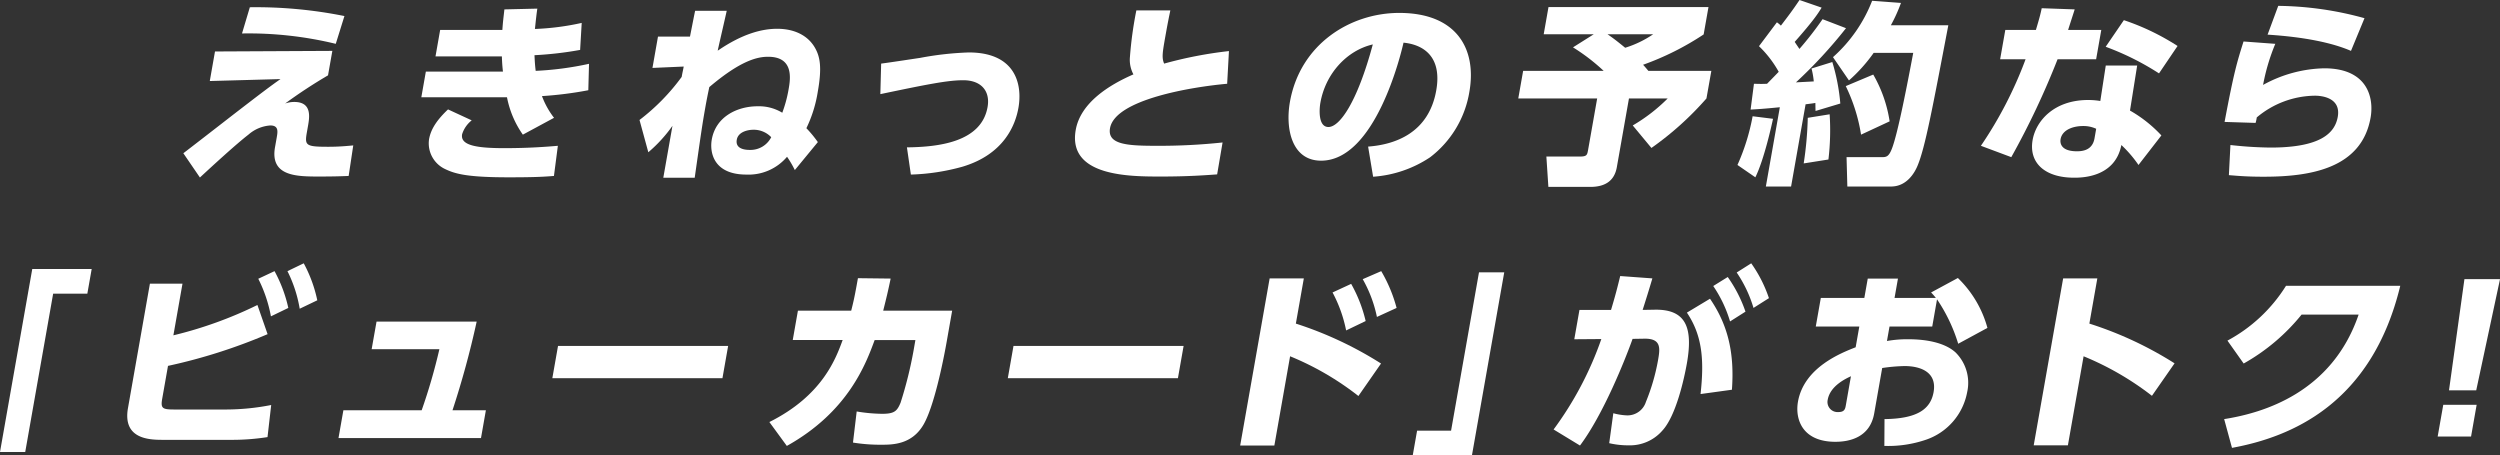 <svg xmlns="http://www.w3.org/2000/svg" xmlns:xlink="http://www.w3.org/1999/xlink" width="510.979" height="93.06" viewBox="0 0 510.979 93.06">
  <rect x="0" y="0" width="510.979" height="93.06" fill="#333333" stroke="none"/>
  <defs>
    <clipPath id="clip-path">
      <rect id="長方形_54" data-name="長方形 54" width="510.979" height="93.06" transform="translate(0 0)" fill="none"/>
    </clipPath>
  </defs>
  <g id="グループ_82" data-name="グループ 82" transform="translate(0 0)">
    <g id="グループ_81" data-name="グループ 81" clip-path="url(#clip-path)">
      <path id="パス_1033" data-name="パス 1033" d="M67.929,10.4l-.883,5a102.3,102.3,0,0,0-8.773,5.76,5.6,5.6,0,0,1,1.883-.32c3.657,0,3.1,3.16,2.8,4.881l-.232,1.319c-.481,2.721-.238,2.96,4.432,2.96,2.113,0,3.766-.159,5.046-.279l-.937,6.24c-1.762.08-3.515.12-5.952.12-4.631,0-10.155,0-9.1-6l.354-2c.2-1.159.429-2.439-1.317-2.439a7.565,7.565,0,0,0-4.475,1.879c-2.443,1.88-7.241,6.281-9.913,8.76l-3.389-4.96c.277-.2,8.086-6.24,9.31-7.2,7.2-5.56,8.455-6.48,10.544-7.96l-14.449.4,1.066-6.04Zm.7-1.44A75.473,75.473,0,0,0,49.465,6.841l1.6-5.36A91.819,91.819,0,0,1,70.4,3.28Z" fill="#fff"/>
      <path id="パス_1034" data-name="パス 1034" d="M120.247,18.442a76.2,76.2,0,0,1-9.473,1.2,16.862,16.862,0,0,0,2.467,4.439l-6.375,3.44a19.732,19.732,0,0,1-3.242-7.64H86.116l.924-5.24H102.8c-.129-1.12-.184-1.96-.222-3.12H89.013l.952-5.4h12.714c.129-1.88.226-2.44.416-4.2l6.73-.16c-.185,1.28-.244,1.84-.49,4.16a52.819,52.819,0,0,0,9.56-1.24l-.322,5.521a73.024,73.024,0,0,1-9.33,1.08c.07,1.44.113,2.12.248,3.2a64.438,64.438,0,0,0,10.9-1.44ZM96.414,24.6a5.836,5.836,0,0,0-1.962,2.841c-.4,2.24,2.828,2.84,8.6,2.84,5.035,0,8.619-.281,10.97-.481l-.8,6.161c-1.978.16-3.826.281-9.19.281-8.244,0-10.853-.641-12.951-1.641a5.8,5.8,0,0,1-3.383-6.16c.375-2.12,1.681-4,3.875-6.08Z" fill="#fff"/>
      <path id="パス_1035" data-name="パス 1035" d="M130.71,24.521a42.7,42.7,0,0,0,8.619-8.8c.184-1.04.281-1.36.416-2.119l-6.387.28,1.129-6.4h6.539c.731-3.681.8-4.081,1.053-5.279h6.459c-.246,1.16-1.58,6.88-1.846,8.16,5.13-3.521,9.118-4.481,12.164-4.481,3.454,0,6.225,1.321,7.69,3.839,1.09,1.882,1.475,4.081.606,9a26.479,26.479,0,0,1-2.334,7.481,23.951,23.951,0,0,1,2.343,2.84l-4.705,5.72a19.959,19.959,0,0,0-1.592-2.719,10.283,10.283,0,0,1-8.318,3.639c-6.662,0-7.537-4.48-7.065-7.16.832-4.721,5.26-6.8,9.364-6.8a9.186,9.186,0,0,1,5.047,1.321,26.574,26.574,0,0,0,1.279-4.719c.367-2.081,1.185-6.721-4.176-6.721-2.154,0-5.57.719-12.02,6.2-.246,1.161-.526,2.522-.822,4.2-.6,3.4-.793,4.719-2.16,14.319h-6.418l1.869-10.6a29.048,29.048,0,0,1-4.933,5.4Zm23.248,2c-.977,0-3.07.36-3.366,2.041-.318,1.8,1.5,2.079,2.639,2.079a4.748,4.748,0,0,0,4.4-2.6,4.935,4.935,0,0,0-3.671-1.52" fill="#fff"/>
      <path id="パス_1036" data-name="パス 1036" d="M185.368,30.121c6.512-.079,15.219-1.08,16.482-8.24.579-3.281-1.308-5.481-4.964-5.481-3.127,0-7.209.8-16.952,2.841L180.1,13c2.163-.28,6.8-1,7.922-1.16a64,64,0,0,1,9.987-1.12c9.546,0,11,6.479,10.15,11.32-.629,3.56-2.979,9.52-11.467,12.041a43.77,43.77,0,0,1-10.517,1.6Z" fill="#fff"/>
      <path id="パス_1037" data-name="パス 1037" d="M250.821,17.121c-7.222.64-22.9,3.2-23.942,9.08-.607,3.441,3.794,3.6,9.764,3.6a122.471,122.471,0,0,0,13.24-.68l-1.109,6.521c-2.223.16-5.887.44-11.452.44-6.458,0-19.131,0-17.452-9.522.98-5.559,6.822-9.2,11.793-11.359a6.276,6.276,0,0,1-.713-3.56,77.737,77.737,0,0,1,1.312-9.521h6.948c-.3,1.44-.535,2.56-1.022,5.319-.578,3.282-.767,4.362-.248,5.562a84.091,84.091,0,0,1,13.246-2.561Z" fill="#fff"/>
      <path id="パス_1038" data-name="パス 1038" d="M279.63,29.962c5.432-.4,12.381-2.721,13.926-11.482,1.226-6.959-2.657-9.36-6.688-9.76-.56,2.48-5.8,24.121-16.846,24.121-6.011,0-7.333-6.56-6.374-12,2.082-11.8,12.308-18.2,22.341-18.2,11.821,0,15.87,7.441,14.34,16.121a21.082,21.082,0,0,1-8.05,13.4,23.944,23.944,0,0,1-11.625,3.96ZM269.876,21c-.24,1.36-.469,4.96,1.645,4.96,2.273,0,5.876-5,9.068-16.88-5.336,1.239-9.669,6-10.713,11.92" fill="#fff"/>
      <path id="パス_1039" data-name="パス 1039" d="M325.757,7H315.521l.98-5.561h32.7l-.988,5.6a57.214,57.214,0,0,1-12.384,6.2c.209.2.879,1,1.08,1.24h12.877l-1,5.641a63.311,63.311,0,0,1-11.249,10.12l-3.818-4.6a34.923,34.923,0,0,0,7.148-5.521h-7.921l-2.476,14.04c-.417,2.36-1.89,4.041-5.425,4.041h-8.57l-.409-6.2h6.742c1.544,0,1.593-.28,1.8-1.44l1.841-10.441H310.324l.994-5.641h16.451a40,40,0,0,0-6.262-4.8Zm2.8,0c1.414.96,2.479,1.84,3.615,2.761A21.416,21.416,0,0,0,337.9,7Z" fill="#fff"/>
      <path id="パス_1040" data-name="パス 1040" d="M362.393,24.281c-.216,1-1.779,8.24-3.613,11.961l-3.658-2.522a43.621,43.621,0,0,0,3.1-9.959Zm-3.9-7.16c1.252.04,1.861.04,2.68,0,1.535-1.561,1.985-2.04,2.381-2.441a22.113,22.113,0,0,0-4.032-5.24l3.662-4.88a6.075,6.075,0,0,1,.816.68c1.585-2.08,2.323-3.04,3.807-5.24l4.518,1.559c-.684,1.121-1.541,2.522-5.5,7,.221.36.48.72.963,1.44a68.026,68.026,0,0,0,4.728-6.08l4.794,1.84a96.016,96.016,0,0,1-10.239,11.081c.494-.04,3.073-.16,3.649-.2A16.5,16.5,0,0,0,370.258,14l4.253-1.321a40.862,40.862,0,0,1,1.633,8.481l-5.061,1.52c-.028-.76-.02-1.041-.036-1.64-.421.079-.751.12-2,.279l-2.963,16.8h-5.158l2.857-16.2c-3.639.36-4.661.4-5.974.479Zm15.472,6.24a50.7,50.7,0,0,1-.249,9.24l-5.056.8a71.413,71.413,0,0,0,.832-9.32ZM388.542.6a32.286,32.286,0,0,1-2.063,4.56H398.22c-3.215,16.842-4.727,24.961-6.278,28.682-.571,1.4-2.175,4.28-5.425,4.28h-8.936l-.161-6h7.067c1.016,0,1.544,0,2.227-1.8,1.208-3.16,3.119-13.08,4.336-19.521h-8.083a32.3,32.3,0,0,1-5.056,5.64l-3.264-4.76a29.857,29.857,0,0,0,8-11.521Zm-5.668,14.64a27.347,27.347,0,0,1,3.352,9.561l-5.841,2.719a35.2,35.2,0,0,0-3.126-9.92Z" fill="#fff"/>
      <path id="パス_1041" data-name="パス 1041" d="M429.486,6.12l-1.057,6h-7.881a162.861,162.861,0,0,1-9.457,20L404.88,29.8a82.117,82.117,0,0,0,9.129-17.68h-5.2l1.058-6h6.255c.694-2.32.924-3.16,1.189-4.44l6.741.24c-.546,1.721-.712,2.2-1.349,4.2ZM435.354,22.6a26.766,26.766,0,0,1,6.415,5.081l-4.68,6.039a24.631,24.631,0,0,0-3.5-4.079c-1.3,6.679-8.2,6.679-9.667,6.679-5.971,0-9.295-3.04-8.469-7.72.684-3.879,4.363-8.161,11.35-8.161a15.419,15.419,0,0,1,2.484.2l1.113-7.241h6.418Zm-6.912,3.72a6.163,6.163,0,0,0-2.7-.56c-1.992,0-4.236.761-4.576,2.68-.133.76.01,2.481,3.341,2.481,1.218,0,3.171-.241,3.592-2.641ZM441.284,15a55.18,55.18,0,0,0-10.9-5.44L434.1,4.12A48.34,48.34,0,0,1,445.073,9.4Z" fill="#fff"/>
      <path id="パス_1042" data-name="パス 1042" d="M465.053,8.96a41.434,41.434,0,0,0-2.5,8.4,26.89,26.89,0,0,1,12.5-3.4c8.857,0,10.194,6,9.476,10.08-1.842,10.44-12.408,12.08-21.831,12.08-3.737,0-5.49-.2-7.134-.32l.315-6.16a79.041,79.041,0,0,0,8.2.521c10.236,0,13.154-2.961,13.74-6.282.713-4.04-3.543-4.32-4.641-4.32A18.743,18.743,0,0,0,461.264,24a8.155,8.155,0,0,1-.237,1.12l-6.342-.2c1.954-10.4,2.57-12.281,3.874-16.441Zm15.468,1.44c-3.889-1.681-9.574-2.84-17.046-3.32l2.177-5.88a68.25,68.25,0,0,1,17.631,2.519Z" fill="#fff"/>
      <path id="パス_1043" data-name="パス 1043" d="M6.595,54.979H18.74l-.889,5.04H10.865L5.158,92.38H0Z" fill="#fff"/>
      <path id="パス_1044" data-name="パス 1044" d="M35.438,68.538a82.942,82.942,0,0,0,17.178-6.2L54.693,68.3a112.1,112.1,0,0,1-20.355,6.482L33.153,81.5c-.353,2,.059,2.2,2.537,2.2h10.6a48.4,48.4,0,0,0,9.139-.92l-.751,6.56a46.885,46.885,0,0,1-7.451.56H33.3c-2.722,0-8.265-.12-7.144-6.48L30.64,57.977H37.3Zm20.674-13.12a28.446,28.446,0,0,1,2.817,7.52l-3.553,1.72a28.468,28.468,0,0,0-2.586-7.681Zm5.969-1.6a27.851,27.851,0,0,1,2.77,7.561L61.257,63.1a27.053,27.053,0,0,0-2.505-7.679Z" fill="#fff"/>
      <path id="パス_1045" data-name="パス 1045" d="M99.31,83.858l-1,5.682H69.185l1-5.682h16a116.962,116.962,0,0,0,3.621-12.479H75.961l1-5.641H97.427a182.145,182.145,0,0,1-4.941,18.12Z" fill="#fff"/>
      <path id="パス_1046" data-name="パス 1046" d="M148.827,70.7l-1.164,6.6h-34.77l1.164-6.6Z" fill="#fff"/>
      <path id="パス_1047" data-name="パス 1047" d="M157.252,86.26c10.822-5.4,13.57-12.921,14.979-16.762h-10.2l1.058-6H173.98c.521-2.04.781-3.279,1.373-6.639l6.689.08c-.541,2.6-.841,3.84-1.523,6.559h14.094l-1.128,6.4c-.769,4.36-2.627,13.28-4.723,16.881-2.392,4.12-6.372,4.12-8.648,4.12a34.945,34.945,0,0,1-5.771-.441L175.1,84.1a33.344,33.344,0,0,0,5.2.479c2.52,0,3.064-.559,3.774-2.28a82.986,82.986,0,0,0,2.656-10.68L187.1,69.5h-8.326c-1.788,4.841-5.385,14.642-17.952,21.642Z" fill="#fff"/>
      <path id="パス_1048" data-name="パス 1048" d="M241.921,70.7l-1.163,6.6h-34.77l1.163-6.6Z" fill="#fff"/>
      <path id="パス_1049" data-name="パス 1049" d="M277.646,80.939a58.5,58.5,0,0,0-13.962-8.12L260.468,91.06h-6.986L259.505,56.9h6.987l-1.63,9.241A75.743,75.743,0,0,1,282.271,74.3Zm-1.481-22.92a28.936,28.936,0,0,1,2.965,7.6l-3.994,1.919a27.867,27.867,0,0,0-2.775-7.76Zm6.145-2.6a29.914,29.914,0,0,1,3.142,7.521l-4.021,1.839a26.341,26.341,0,0,0-2.9-7.719Z" fill="#fff"/>
      <path id="パス_1050" data-name="パス 1050" d="M300.854,93.06h-12.1l.889-5.04h6.945l5.707-32.361h5.159Z" fill="#fff"/>
      <path id="パス_1051" data-name="パス 1051" d="M317.543,87.78A69.451,69.451,0,0,0,327.3,69.3l-5.53.042,1.058-6h6.457c.9-3,1.286-4.521,1.872-6.921l6.575.479c-.707,2.4-1.35,4.441-1.988,6.442l2.444-.042c6.358-.12,7.9,3.561,6.6,10.961-.551,3.121-2.224,10.761-5.028,13.761a8.756,8.756,0,0,1-6.864,3,17.061,17.061,0,0,1-3.985-.44l.835-6.12a12.328,12.328,0,0,0,2.846.44,3.95,3.95,0,0,0,3.819-2.76,41.668,41.668,0,0,0,2.456-8.4c.43-2.44.8-4.56-2.738-4.52l-2.443.04c-1.535,4.321-6.027,15.521-10.75,21.8Zm30.036-7.241c.758-6.84.4-11.921-2.793-16.641l4.724-2.84c3.747,5.48,5.012,11.2,4.48,18.6Zm5.558-23.921a27.889,27.889,0,0,1,3.625,7.08l-3.154,2a25.931,25.931,0,0,0-3.436-7.24Zm4.8-2.8a27.261,27.261,0,0,1,3.619,7.12l-3.155,2a25.964,25.964,0,0,0-3.435-7.241Z" fill="#fff"/>
      <path id="パス_1052" data-name="パス 1052" d="M394.935,66.739H386.2l-.522,2.96a23.513,23.513,0,0,1,4.328-.36c4.225,0,7.725.88,9.717,2.72a8.722,8.722,0,0,1,2.352,8.08A12.723,12.723,0,0,1,393.7,89.86a23.857,23.857,0,0,1-8.553,1.28l.031-5.48c6.6-.08,9.4-1.96,10.033-5.521.747-4.24-2.921-5.32-5.927-5.32a35.42,35.42,0,0,0-4.58.4L383.07,84.5c-.875,4.961-5.124,5.8-7.927,5.8-6.824,0-8.273-4.679-7.652-8.2,1.234-7,8.822-9.96,11.789-11.12l.748-4.24h-8.9l1.031-5.841h8.894l.7-3.96h6.174l-.7,3.96h8.449a11.97,11.97,0,0,0-.98-1.12l5.477-2.959a22.351,22.351,0,0,1,6.042,10.2l-5.974,3.241a33.728,33.728,0,0,0-4.33-9.08ZM378.317,76.9c-.93.44-4.238,1.92-4.746,4.8a2.066,2.066,0,0,0,2.2,2.52c1.258,0,1.378-.679,1.506-1.4Z" fill="#fff"/>
      <path id="パス_1053" data-name="パス 1053" d="M439.84,80.9a59.675,59.675,0,0,0-13.97-8.08l-3.209,18.2h-6.986L421.691,56.9h6.986l-1.629,9.24a74.892,74.892,0,0,1,17.415,8.121Z" fill="#fff"/>
      <path id="パス_1054" data-name="パス 1054" d="M454.6,85.659C462.531,84.42,476.62,80.3,482.083,64.3H470.425a40.934,40.934,0,0,1-11.838,10l-3.316-4.681a31.829,31.829,0,0,0,11.967-11.2h23.355c-5.852,24.2-22.39,30.922-34.394,33.121Z" fill="#fff"/>
      <path id="パス_1055" data-name="パス 1055" d="M499.382,82.74h6.824l-1.142,6.48H498.24Zm11.6-25.681L506.12,79.78h-5.565l3.153-22.721Z" fill="#fff"/>
    </g>
  </g>
</svg>
